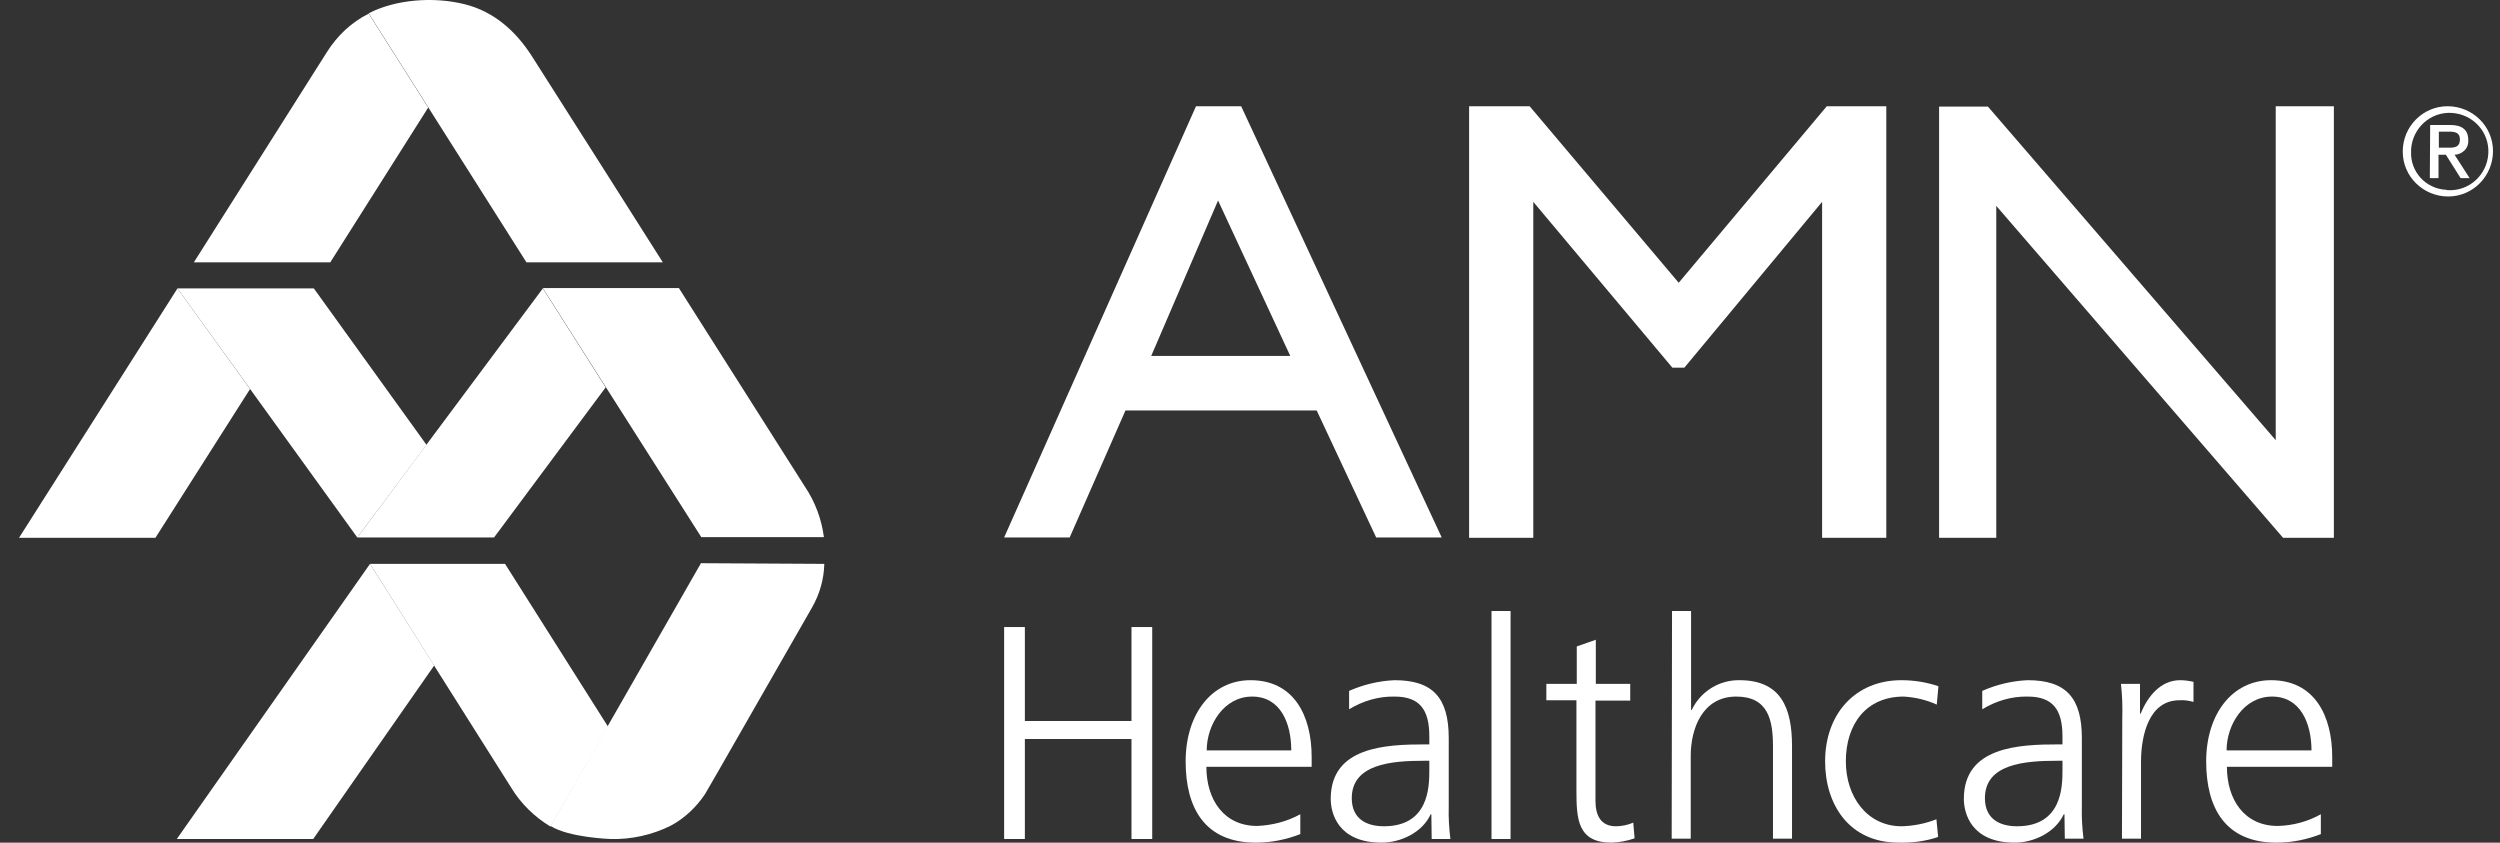 <?xml version="1.0" encoding="UTF-8"?> <svg xmlns="http://www.w3.org/2000/svg" width="89" height="30" viewBox="0 0 89 30" fill="none"><rect x="0" y="0" width="89" height="30" fill="#333333" stroke="none"/><path d="M42.578 3.782H44.185L51.325 19.134H48.992L46.874 14.612H40.067L38.08 19.134H35.747L42.578 3.782ZM45.934 12.672L43.363 7.138L40.983 12.672H45.934Z" fill="white"></path><path d="M65.034 3.782H67.152V19.146H64.867V7.186L59.964 13.088H59.536L54.585 7.186V19.146H52.3V3.782H54.455L59.762 10.066L65.034 3.782Z" fill="white"></path><path d="M81.016 3.782H83.086V19.146H81.278L71.067 7.329V19.146H69.032V3.794H70.77L81.016 15.671V3.782Z" fill="white"></path><path d="M35.747 22.323H36.485V25.667H40.281V22.323H41.019V29.868H40.281V26.309H36.485V29.868H35.747V22.323Z" fill="white"></path><path d="M46.303 29.689C45.791 29.891 45.255 29.998 44.708 29.998C42.887 29.998 42.209 28.761 42.209 27.107C42.209 25.417 43.137 24.215 44.518 24.215C46.065 24.215 46.695 25.476 46.695 26.952V27.297H42.947C42.947 28.463 43.566 29.404 44.756 29.404C45.291 29.38 45.815 29.249 46.291 28.987V29.689H46.303ZM45.969 26.714C45.969 25.75 45.589 24.798 44.577 24.798C43.566 24.798 42.959 25.81 42.959 26.714H45.969Z" fill="white"></path><path d="M50.956 28.987H50.932C50.634 29.642 49.861 29.998 49.183 29.998C47.624 29.998 47.374 28.939 47.374 28.44C47.374 26.583 49.325 26.5 50.753 26.5H50.884V26.214C50.884 25.274 50.551 24.798 49.647 24.798C49.075 24.786 48.516 24.953 48.028 25.25V24.596C48.54 24.37 49.087 24.239 49.647 24.215C51.003 24.215 51.575 24.834 51.575 26.274V28.713C51.563 29.094 51.587 29.487 51.634 29.868H50.968L50.956 28.987ZM50.884 27.083H50.694C49.528 27.083 48.123 27.202 48.123 28.416C48.123 29.142 48.635 29.415 49.266 29.415C50.861 29.415 50.884 28.023 50.884 27.428V27.083Z" fill="white"></path><path d="M53.098 21.752H53.776V29.868H53.098V21.752Z" fill="white"></path><path d="M58.036 24.941H56.799V28.511C56.799 29.011 56.977 29.415 57.525 29.415C57.739 29.415 57.953 29.368 58.144 29.285L58.191 29.844C57.929 29.939 57.644 29.987 57.37 29.998C56.168 29.998 56.121 29.166 56.121 28.154V24.929H55.05V24.346H56.133V23.013L56.811 22.775V24.346H58.036V24.941Z" fill="white"></path><path d="M59.524 21.752H60.202V25.274H60.226C60.535 24.62 61.202 24.203 61.928 24.215C63.403 24.215 63.796 25.203 63.796 26.559V29.856H63.118V26.571C63.118 25.619 62.939 24.798 61.809 24.798C60.607 24.798 60.19 25.941 60.19 26.904V29.856H59.512L59.524 21.752Z" fill="white"></path><path d="M68.949 25.084C68.58 24.917 68.187 24.822 67.771 24.798C66.45 24.798 65.712 25.762 65.712 27.107C65.712 28.356 66.462 29.415 67.7 29.415C68.128 29.404 68.544 29.32 68.937 29.166L68.997 29.796C68.544 29.951 68.068 30.01 67.592 29.998C65.831 29.998 64.974 28.642 64.974 27.107C64.974 25.405 66.057 24.215 67.688 24.215C68.14 24.215 68.58 24.286 69.008 24.429L68.949 25.084Z" fill="white"></path><path d="M73.495 28.987H73.471C73.162 29.642 72.4 29.998 71.722 29.998C70.163 29.998 69.913 28.939 69.913 28.44C69.913 26.583 71.865 26.5 73.293 26.5H73.424V26.214C73.424 25.274 73.09 24.798 72.186 24.798C71.615 24.786 71.055 24.953 70.568 25.25V24.596C71.079 24.37 71.627 24.239 72.186 24.215C73.543 24.215 74.114 24.834 74.114 26.274V28.701C74.102 29.082 74.126 29.475 74.173 29.856H73.507L73.495 28.987ZM73.424 27.083H73.233C72.055 27.083 70.663 27.202 70.663 28.416C70.663 29.142 71.174 29.415 71.805 29.415C73.4 29.415 73.424 28.023 73.424 27.428V27.083Z" fill="white"></path><path d="M75.553 25.584C75.565 25.167 75.553 24.762 75.506 24.346H76.184V25.405H76.208C76.458 24.786 76.922 24.215 77.612 24.215C77.779 24.215 77.933 24.239 78.088 24.274V24.988C77.922 24.941 77.755 24.917 77.588 24.929C76.517 24.929 76.22 26.143 76.22 27.131V29.856H75.542L75.553 25.584Z" fill="white"></path><path d="M82.634 29.689C82.123 29.891 81.587 29.998 81.04 29.998C79.219 29.998 78.54 28.761 78.54 27.107C78.54 25.417 79.469 24.215 80.849 24.215C82.396 24.215 83.027 25.476 83.027 26.952V27.297H79.278C79.278 28.463 79.897 29.404 81.087 29.404C81.623 29.392 82.158 29.249 82.622 28.987V29.689H82.634ZM82.289 26.714C82.289 25.75 81.896 24.798 80.885 24.798C79.873 24.798 79.266 25.81 79.266 26.714H82.289Z" fill="white"></path><path d="M0.677 19.146H5.533L8.901 13.85L6.318 10.268L0.677 19.146Z" fill="white"></path><path d="M11.173 10.268H6.318L12.72 19.134L15.184 15.837L11.173 10.268Z" fill="white"></path><path d="M11.638 1.854L6.901 9.34H11.757L15.243 3.83L13.125 0.486C12.506 0.795 12.007 1.271 11.638 1.854Z" fill="white"></path><path d="M18.933 1.997C18.361 1.105 17.588 0.415 16.552 0.153C15.422 -0.133 14.065 -0.014 13.125 0.474L18.742 9.34H23.597C23.597 9.34 19.409 2.735 18.933 1.997Z" fill="white"></path><path d="M6.294 29.868H11.15L15.458 23.691L13.173 20.074L6.294 29.868Z" fill="white"></path><path d="M17.98 20.074H13.173C13.173 20.074 18.099 27.892 18.195 28.035C18.54 28.606 19.027 29.082 19.599 29.427L21.646 25.869L17.98 20.074Z" fill="white"></path><path d="M29.345 20.074C29.333 20.621 29.178 21.157 28.905 21.633C27.548 23.989 25.287 27.964 25.097 28.273C24.787 28.737 24.371 29.13 23.883 29.392C23.216 29.725 22.467 29.891 21.729 29.868C21.729 29.868 20.253 29.82 19.599 29.404L24.954 20.05L29.345 20.074Z" fill="white"></path><path d="M12.72 19.134H17.588L21.562 13.79L19.325 10.268L12.72 19.134Z" fill="white"></path><path d="M29.333 19.134C29.25 18.491 29.024 17.872 28.655 17.325L24.169 10.256H19.325L24.966 19.122H29.333V19.134Z" fill="white"></path><path d="M87.132 3.782C88.025 3.782 88.751 4.496 88.751 5.377C88.751 6.27 88.037 6.995 87.156 6.995C86.264 6.995 85.538 6.281 85.538 5.401V5.389C85.538 4.508 86.252 3.782 87.132 3.782ZM87.132 6.769C87.894 6.817 88.537 6.234 88.584 5.472C88.632 4.711 88.049 4.068 87.287 4.02C86.526 3.973 85.883 4.556 85.835 5.318C85.835 5.341 85.835 5.365 85.835 5.389C85.8 6.115 86.359 6.722 87.085 6.757C87.109 6.769 87.121 6.769 87.132 6.769ZM86.514 4.449H87.228C87.656 4.449 87.87 4.627 87.87 4.984C87.882 5.115 87.835 5.258 87.739 5.353C87.644 5.448 87.513 5.508 87.382 5.508L87.918 6.341H87.597L87.073 5.508H86.811V6.341H86.502L86.514 4.449ZM86.823 5.258H87.192C87.43 5.258 87.573 5.21 87.573 4.961C87.573 4.711 87.382 4.687 87.192 4.687H86.823V5.258Z" fill="white"></path></svg> 